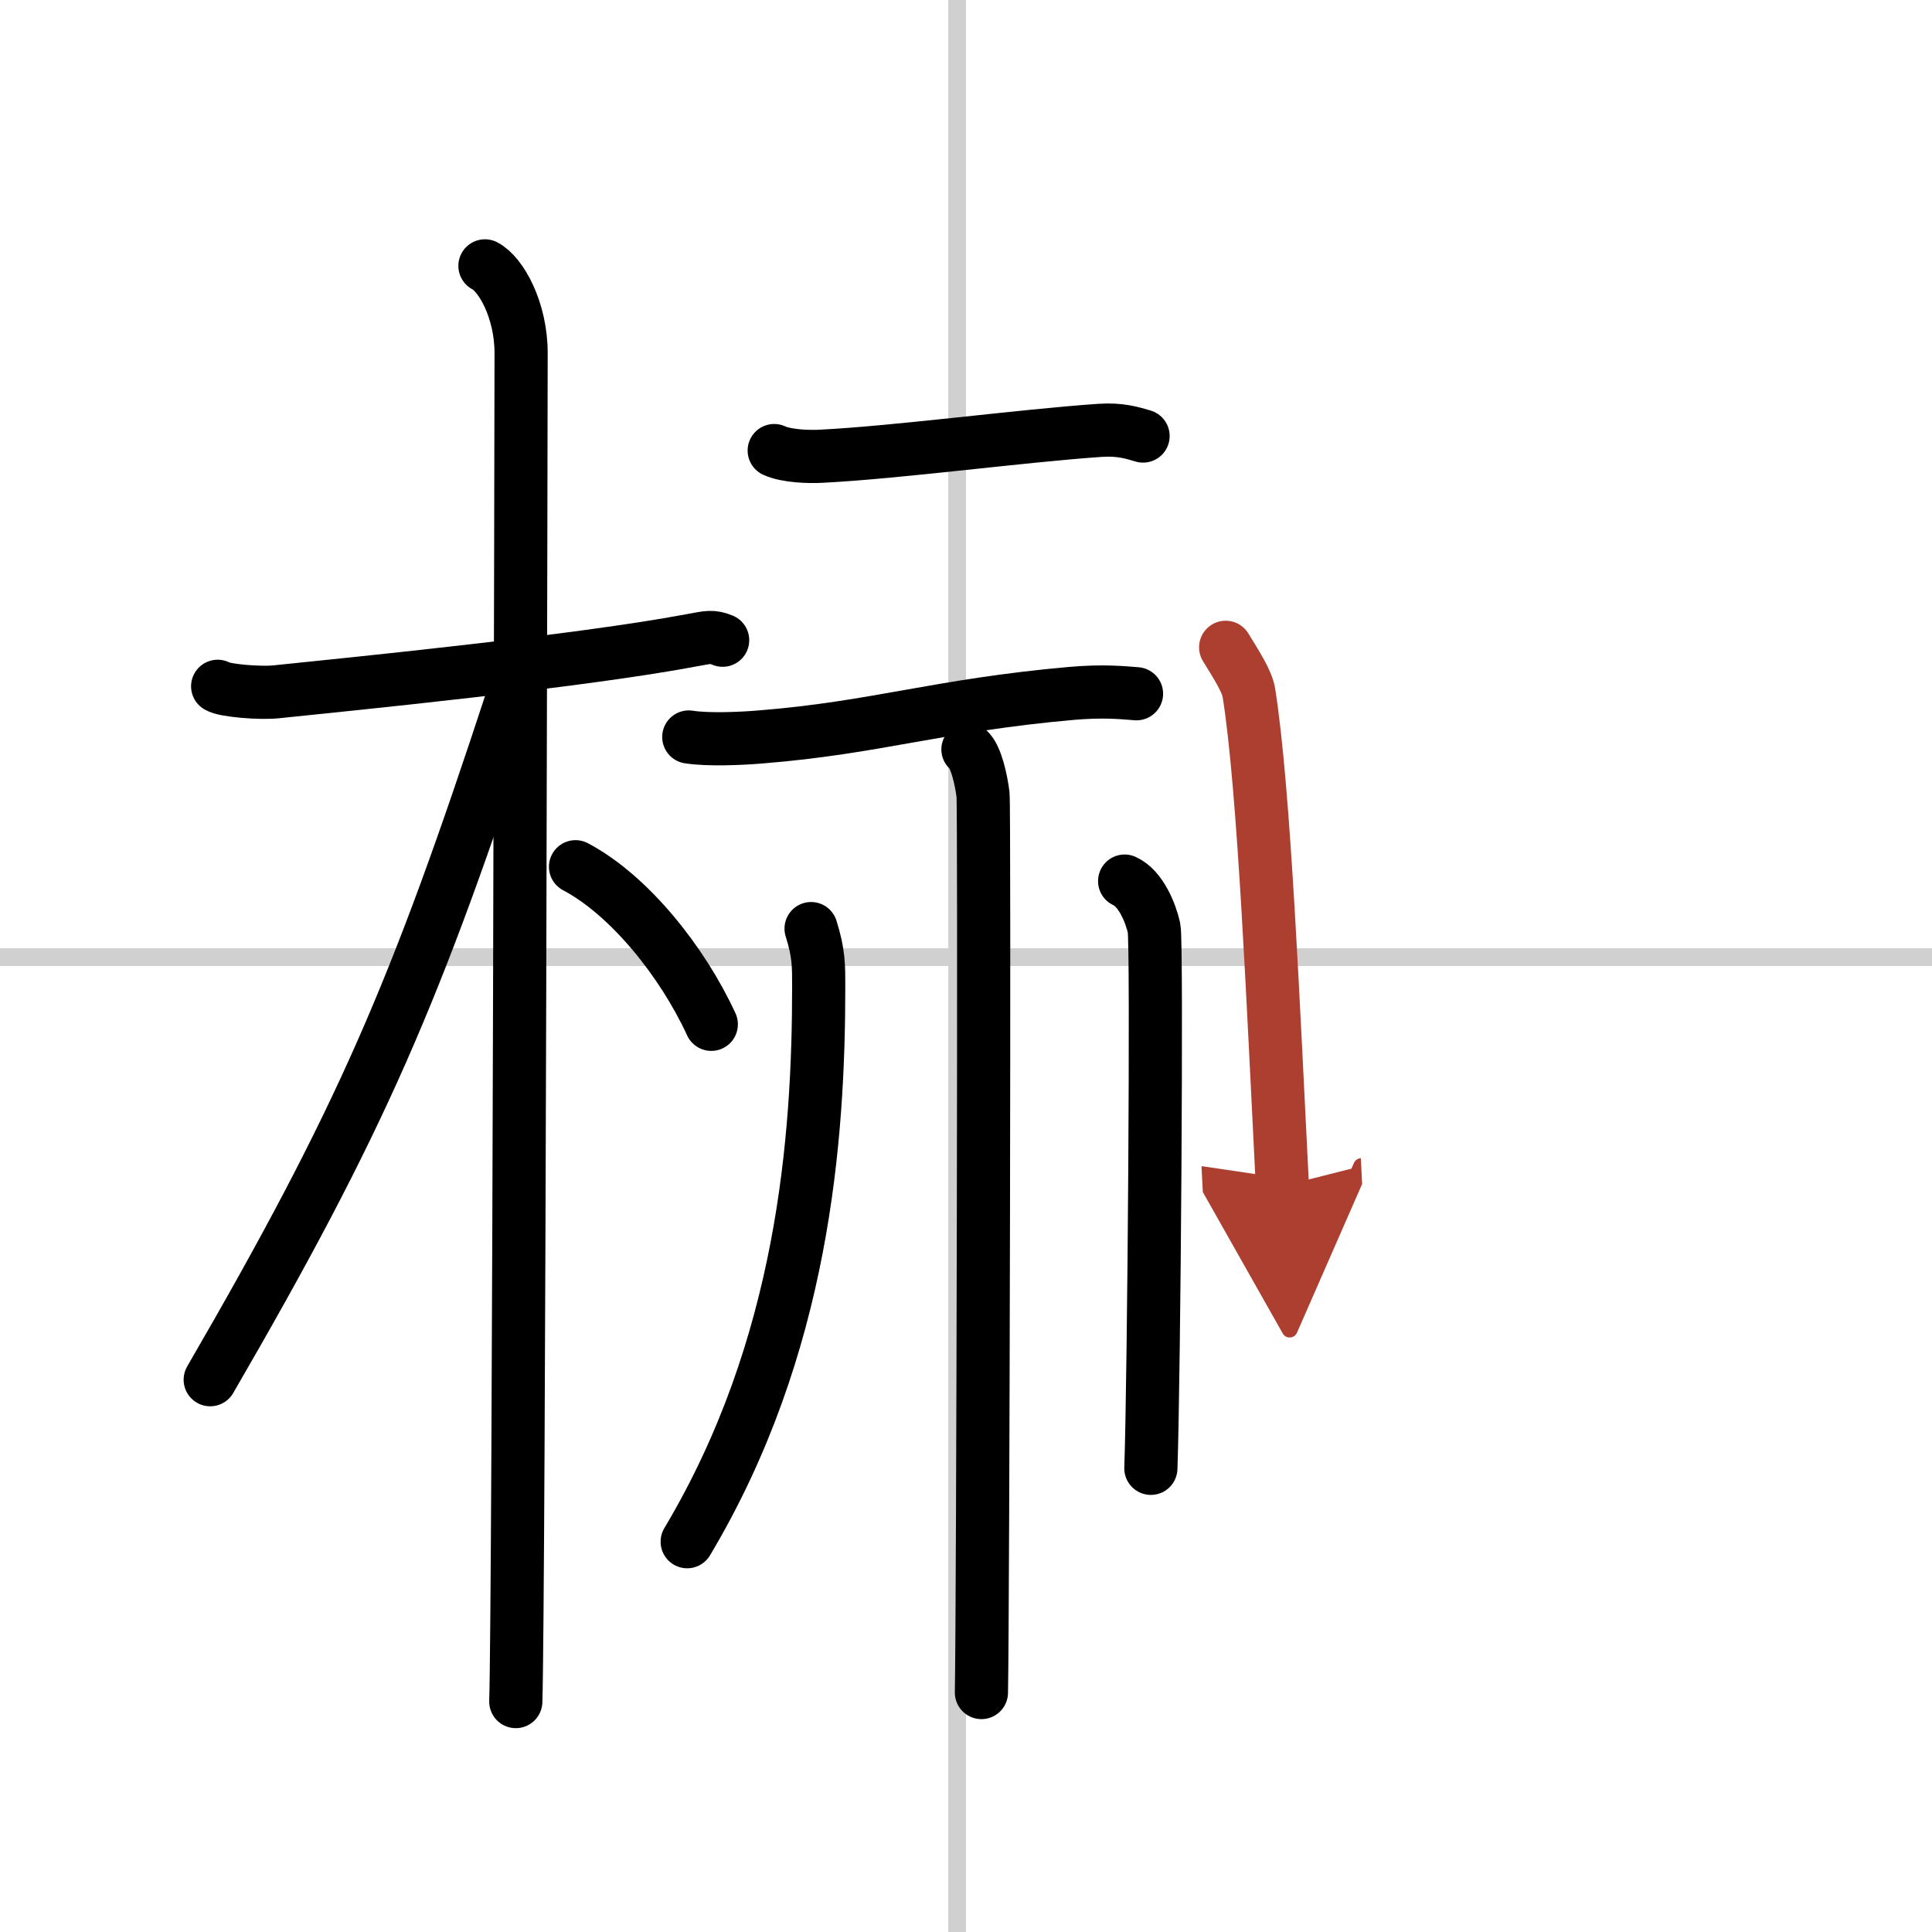 <svg width="400" height="400" viewBox="0 0 109 109" xmlns="http://www.w3.org/2000/svg"><defs><marker id="a" markerWidth="4" orient="auto" refX="1" refY="5" viewBox="0 0 10 10"><polyline points="0 0 10 5 0 10 1 5" fill="#ad3f31" stroke="#ad3f31"/></marker></defs><g fill="none" stroke="#000" stroke-linecap="round" stroke-linejoin="round" stroke-width="3"><rect width="100%" height="100%" fill="#fff" stroke="#fff"/><line x1="54" x2="54" y2="109" stroke="#d0d0d0" stroke-width="1"/><line x2="109" y1="54" y2="54" stroke="#d0d0d0" stroke-width="1"/><path d="m12.28 38.72c0.35 0.24 2.39 0.41 3.31 0.31 3.94-0.41 17.12-1.71 23.45-2.91 0.92-0.17 1.15-0.24 1.73 0"/><path d="m27.36 15c0.91 0.47 2.04 2.5 2.04 4.92 0 0.95-0.12 70.25-0.3 76.08"/><path d="m28.94 39.28c-5.5 16.78-8.56 23.87-17.08 38.56"/><path d="m32.47 48.9c3.03 1.6 6.03 5.35 7.66 8.89"/><path d="m43.68 25.42c0.69 0.32 1.96 0.36 2.66 0.32 4.34-0.22 11.32-1.16 15.72-1.46 1.15-0.08 1.85 0.15 2.43 0.32"/><path d="m38.86 41.58c1.06 0.17 2.97 0.09 4.01 0 6.56-0.52 10.03-1.79 17.59-2.46 1.73-0.15 2.79-0.05 3.66 0.02"/><path d="m54.61 42.28c0.47 0.39 0.75 1.76 0.85 2.54 0.09 0.78 0 45.78-0.09 50.67"/><path d="m45.76 52.39c0.44 1.39 0.43 2.1 0.43 3.27 0 8.58-0.86 20.33-7.42 31.32"/><path d="m63.45 49.71c0.92 0.41 1.48 1.83 1.66 2.65s0 25.38-0.18 30.48"/><path d="m69.15 36.52c0.6 0.98 1.2 1.9 1.31 2.56 0.87 5.46 1.38 17.79 1.89 27.84" marker-end="url(#a)" stroke="#ad3f31"/></g></svg>
